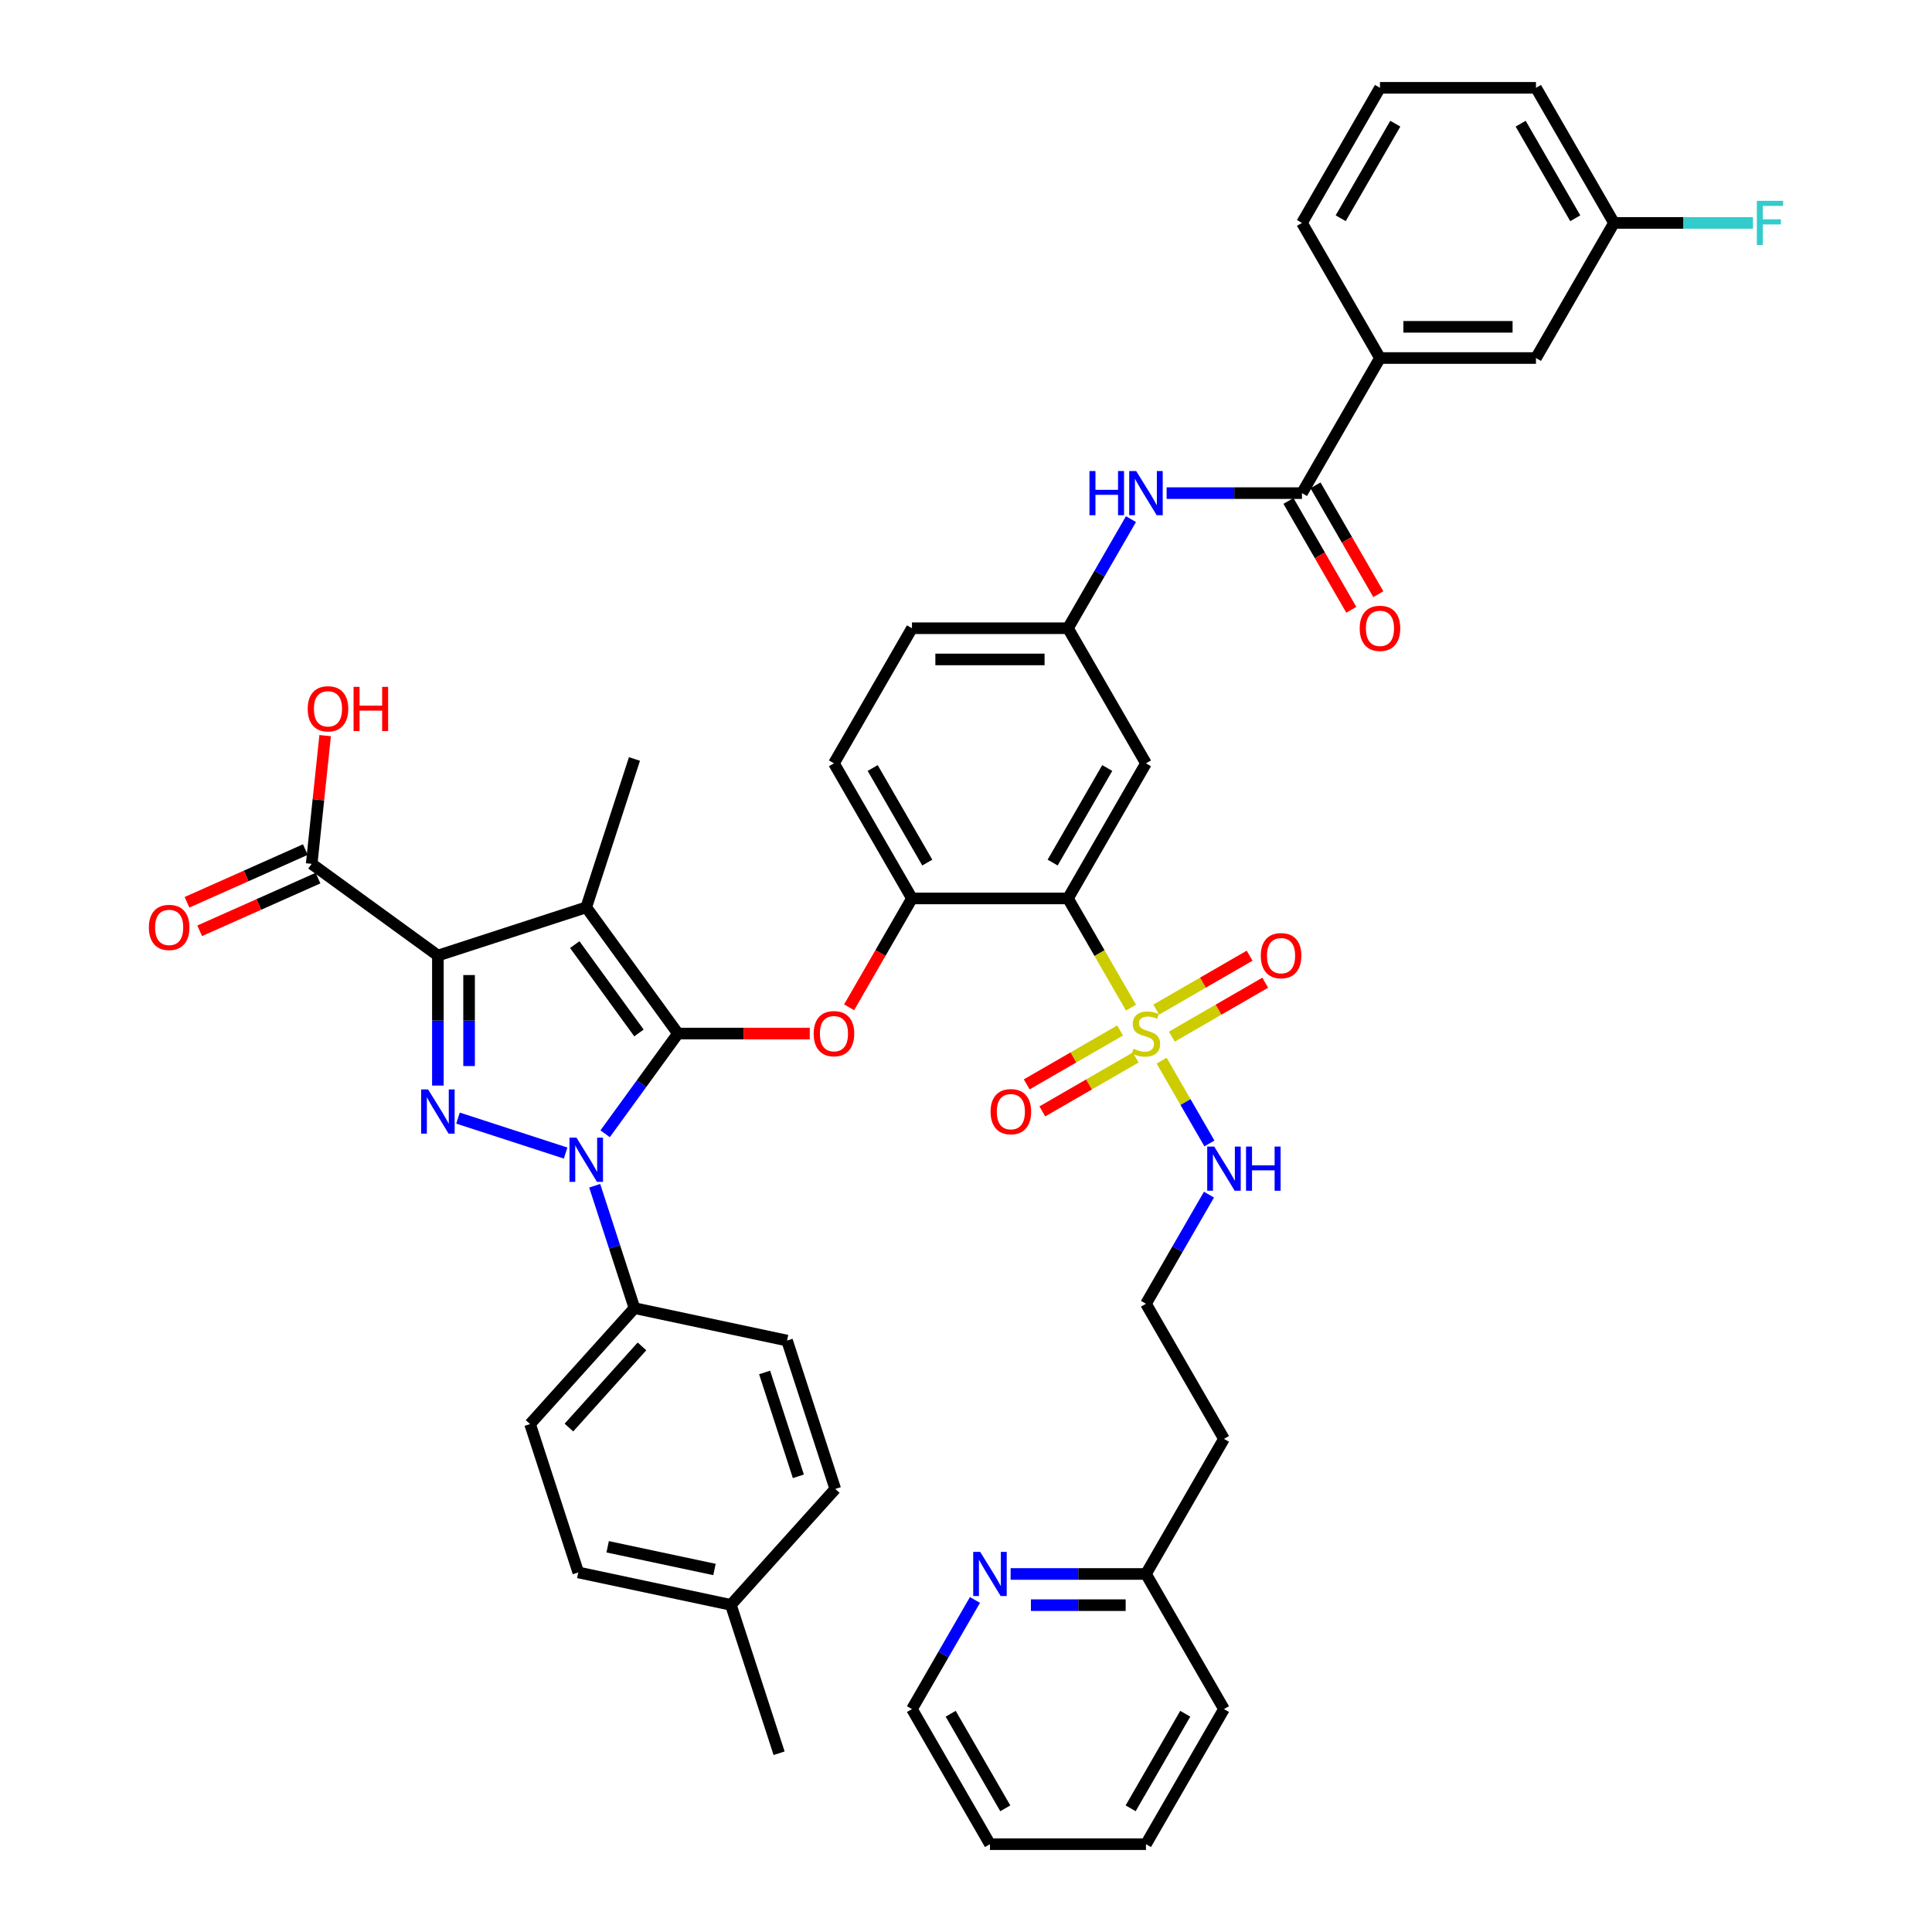 <?xml version='1.0' encoding='iso-8859-1'?>
<svg version='1.1' baseProfile='full'
              xmlns='http://www.w3.org/2000/svg'
                      xmlns:rdkit='http://www.rdkit.org/xml'
                      xmlns:xlink='http://www.w3.org/1999/xlink'
                  xml:space='preserve'
width='1000px' height='1000px' viewBox='0 0 1000 1000'>
<!-- END OF HEADER -->
<rect style='opacity:1.0;fill:#FFFFFF;stroke:none' width='1000' height='1000' x='0' y='0'> </rect>
<path class='bond-0' d='M 585.384,268.697 L 569.081,296.936' style='fill:none;fill-rule:evenodd;stroke:#0000FF;stroke-width:6px;stroke-linecap:butt;stroke-linejoin:miter;stroke-opacity:1' />
<path class='bond-0' d='M 569.081,296.936 L 552.777,325.175' style='fill:none;fill-rule:evenodd;stroke:#000000;stroke-width:6px;stroke-linecap:butt;stroke-linejoin:miter;stroke-opacity:1' />
<path class='bond-1' d='M 603.842,255.245 L 638.871,255.245' style='fill:none;fill-rule:evenodd;stroke:#0000FF;stroke-width:6px;stroke-linecap:butt;stroke-linejoin:miter;stroke-opacity:1' />
<path class='bond-1' d='M 638.871,255.245 L 673.9,255.245' style='fill:none;fill-rule:evenodd;stroke:#000000;stroke-width:6px;stroke-linecap:butt;stroke-linejoin:miter;stroke-opacity:1' />
<path class='bond-2' d='M 292.753,596.818 L 237.058,578.722' style='fill:none;fill-rule:evenodd;stroke:#0000FF;stroke-width:6px;stroke-linecap:butt;stroke-linejoin:miter;stroke-opacity:1' />
<path class='bond-3' d='M 313.218,586.839 L 332.062,560.902' style='fill:none;fill-rule:evenodd;stroke:#0000FF;stroke-width:6px;stroke-linecap:butt;stroke-linejoin:miter;stroke-opacity:1' />
<path class='bond-3' d='M 332.062,560.902 L 350.907,534.965' style='fill:none;fill-rule:evenodd;stroke:#000000;stroke-width:6px;stroke-linecap:butt;stroke-linejoin:miter;stroke-opacity:1' />
<path class='bond-4' d='M 307.815,613.744 L 318.106,645.416' style='fill:none;fill-rule:evenodd;stroke:#0000FF;stroke-width:6px;stroke-linecap:butt;stroke-linejoin:miter;stroke-opacity:1' />
<path class='bond-4' d='M 318.106,645.416 L 328.396,677.088' style='fill:none;fill-rule:evenodd;stroke:#000000;stroke-width:6px;stroke-linecap:butt;stroke-linejoin:miter;stroke-opacity:1' />
<path class='bond-5' d='M 226.648,561.887 L 226.648,528.239' style='fill:none;fill-rule:evenodd;stroke:#0000FF;stroke-width:6px;stroke-linecap:butt;stroke-linejoin:miter;stroke-opacity:1' />
<path class='bond-5' d='M 226.648,528.239 L 226.648,494.591' style='fill:none;fill-rule:evenodd;stroke:#000000;stroke-width:6px;stroke-linecap:butt;stroke-linejoin:miter;stroke-opacity:1' />
<path class='bond-5' d='M 242.797,551.792 L 242.797,528.239' style='fill:none;fill-rule:evenodd;stroke:#0000FF;stroke-width:6px;stroke-linecap:butt;stroke-linejoin:miter;stroke-opacity:1' />
<path class='bond-5' d='M 242.797,528.239 L 242.797,504.685' style='fill:none;fill-rule:evenodd;stroke:#000000;stroke-width:6px;stroke-linecap:butt;stroke-linejoin:miter;stroke-opacity:1' />
<path class='bond-6' d='M 226.648,494.591 L 161.321,447.128' style='fill:none;fill-rule:evenodd;stroke:#000000;stroke-width:6px;stroke-linecap:butt;stroke-linejoin:miter;stroke-opacity:1' />
<path class='bond-7' d='M 226.648,494.591 L 303.444,469.638' style='fill:none;fill-rule:evenodd;stroke:#000000;stroke-width:6px;stroke-linecap:butt;stroke-linejoin:miter;stroke-opacity:1' />
<path class='bond-8' d='M 303.444,469.638 L 328.396,392.842' style='fill:none;fill-rule:evenodd;stroke:#000000;stroke-width:6px;stroke-linecap:butt;stroke-linejoin:miter;stroke-opacity:1' />
<path class='bond-9' d='M 303.444,469.638 L 350.907,534.965' style='fill:none;fill-rule:evenodd;stroke:#000000;stroke-width:6px;stroke-linecap:butt;stroke-linejoin:miter;stroke-opacity:1' />
<path class='bond-9' d='M 297.498,488.93 L 330.722,534.659' style='fill:none;fill-rule:evenodd;stroke:#000000;stroke-width:6px;stroke-linecap:butt;stroke-linejoin:miter;stroke-opacity:1' />
<path class='bond-10' d='M 350.907,534.965 L 385.023,534.965' style='fill:none;fill-rule:evenodd;stroke:#000000;stroke-width:6px;stroke-linecap:butt;stroke-linejoin:miter;stroke-opacity:1' />
<path class='bond-10' d='M 385.023,534.965 L 419.139,534.965' style='fill:none;fill-rule:evenodd;stroke:#FF0000;stroke-width:6px;stroke-linecap:butt;stroke-linejoin:miter;stroke-opacity:1' />
<path class='bond-11' d='M 439.496,521.383 L 455.763,493.209' style='fill:none;fill-rule:evenodd;stroke:#FF0000;stroke-width:6px;stroke-linecap:butt;stroke-linejoin:miter;stroke-opacity:1' />
<path class='bond-11' d='M 455.763,493.209 L 472.029,465.035' style='fill:none;fill-rule:evenodd;stroke:#000000;stroke-width:6px;stroke-linecap:butt;stroke-linejoin:miter;stroke-opacity:1' />
<path class='bond-12' d='M 601.254,548.999 L 613.623,570.423' style='fill:none;fill-rule:evenodd;stroke:#CCCC00;stroke-width:6px;stroke-linecap:butt;stroke-linejoin:miter;stroke-opacity:1' />
<path class='bond-12' d='M 613.623,570.423 L 625.993,591.848' style='fill:none;fill-rule:evenodd;stroke:#0000FF;stroke-width:6px;stroke-linecap:butt;stroke-linejoin:miter;stroke-opacity:1' />
<path class='bond-13' d='M 606.539,536.559 L 630.706,522.607' style='fill:none;fill-rule:evenodd;stroke:#CCCC00;stroke-width:6px;stroke-linecap:butt;stroke-linejoin:miter;stroke-opacity:1' />
<path class='bond-13' d='M 630.706,522.607 L 654.873,508.654' style='fill:none;fill-rule:evenodd;stroke:#FF0000;stroke-width:6px;stroke-linecap:butt;stroke-linejoin:miter;stroke-opacity:1' />
<path class='bond-13' d='M 598.465,522.573 L 622.631,508.621' style='fill:none;fill-rule:evenodd;stroke:#CCCC00;stroke-width:6px;stroke-linecap:butt;stroke-linejoin:miter;stroke-opacity:1' />
<path class='bond-13' d='M 622.631,508.621 L 646.798,494.668' style='fill:none;fill-rule:evenodd;stroke:#FF0000;stroke-width:6px;stroke-linecap:butt;stroke-linejoin:miter;stroke-opacity:1' />
<path class='bond-14' d='M 579.763,533.371 L 555.597,547.323' style='fill:none;fill-rule:evenodd;stroke:#CCCC00;stroke-width:6px;stroke-linecap:butt;stroke-linejoin:miter;stroke-opacity:1' />
<path class='bond-14' d='M 555.597,547.323 L 531.43,561.276' style='fill:none;fill-rule:evenodd;stroke:#FF0000;stroke-width:6px;stroke-linecap:butt;stroke-linejoin:miter;stroke-opacity:1' />
<path class='bond-14' d='M 587.838,547.357 L 563.671,561.309' style='fill:none;fill-rule:evenodd;stroke:#CCCC00;stroke-width:6px;stroke-linecap:butt;stroke-linejoin:miter;stroke-opacity:1' />
<path class='bond-14' d='M 563.671,561.309 L 539.505,575.262' style='fill:none;fill-rule:evenodd;stroke:#FF0000;stroke-width:6px;stroke-linecap:butt;stroke-linejoin:miter;stroke-opacity:1' />
<path class='bond-15' d='M 585.403,521.545 L 569.09,493.29' style='fill:none;fill-rule:evenodd;stroke:#CCCC00;stroke-width:6px;stroke-linecap:butt;stroke-linejoin:miter;stroke-opacity:1' />
<path class='bond-15' d='M 569.09,493.29 L 552.777,465.035' style='fill:none;fill-rule:evenodd;stroke:#000000;stroke-width:6px;stroke-linecap:butt;stroke-linejoin:miter;stroke-opacity:1' />
<path class='bond-16' d='M 161.321,447.128 L 164.809,413.944' style='fill:none;fill-rule:evenodd;stroke:#000000;stroke-width:6px;stroke-linecap:butt;stroke-linejoin:miter;stroke-opacity:1' />
<path class='bond-16' d='M 164.809,413.944 L 168.297,380.759' style='fill:none;fill-rule:evenodd;stroke:#FF0000;stroke-width:6px;stroke-linecap:butt;stroke-linejoin:miter;stroke-opacity:1' />
<path class='bond-17' d='M 158.037,439.752 L 127.411,453.387' style='fill:none;fill-rule:evenodd;stroke:#000000;stroke-width:6px;stroke-linecap:butt;stroke-linejoin:miter;stroke-opacity:1' />
<path class='bond-17' d='M 127.411,453.387 L 96.785,467.022' style='fill:none;fill-rule:evenodd;stroke:#FF0000;stroke-width:6px;stroke-linecap:butt;stroke-linejoin:miter;stroke-opacity:1' />
<path class='bond-17' d='M 164.605,454.505 L 133.98,468.14' style='fill:none;fill-rule:evenodd;stroke:#000000;stroke-width:6px;stroke-linecap:butt;stroke-linejoin:miter;stroke-opacity:1' />
<path class='bond-17' d='M 133.98,468.14 L 103.354,481.776' style='fill:none;fill-rule:evenodd;stroke:#FF0000;stroke-width:6px;stroke-linecap:butt;stroke-linejoin:miter;stroke-opacity:1' />
<path class='bond-18' d='M 714.274,185.315 L 795.022,185.315' style='fill:none;fill-rule:evenodd;stroke:#000000;stroke-width:6px;stroke-linecap:butt;stroke-linejoin:miter;stroke-opacity:1' />
<path class='bond-18' d='M 726.386,169.165 L 782.91,169.165' style='fill:none;fill-rule:evenodd;stroke:#000000;stroke-width:6px;stroke-linecap:butt;stroke-linejoin:miter;stroke-opacity:1' />
<path class='bond-19' d='M 714.274,185.315 L 673.9,115.385' style='fill:none;fill-rule:evenodd;stroke:#000000;stroke-width:6px;stroke-linecap:butt;stroke-linejoin:miter;stroke-opacity:1' />
<path class='bond-20' d='M 714.274,185.315 L 673.9,255.245' style='fill:none;fill-rule:evenodd;stroke:#000000;stroke-width:6px;stroke-linecap:butt;stroke-linejoin:miter;stroke-opacity:1' />
<path class='bond-21' d='M 552.777,465.035 L 593.151,395.105' style='fill:none;fill-rule:evenodd;stroke:#000000;stroke-width:6px;stroke-linecap:butt;stroke-linejoin:miter;stroke-opacity:1' />
<path class='bond-21' d='M 544.847,446.471 L 573.109,397.52' style='fill:none;fill-rule:evenodd;stroke:#000000;stroke-width:6px;stroke-linecap:butt;stroke-linejoin:miter;stroke-opacity:1' />
<path class='bond-22' d='M 552.777,465.035 L 472.029,465.035' style='fill:none;fill-rule:evenodd;stroke:#000000;stroke-width:6px;stroke-linecap:butt;stroke-linejoin:miter;stroke-opacity:1' />
<path class='bond-23' d='M 593.151,395.105 L 552.777,325.175' style='fill:none;fill-rule:evenodd;stroke:#000000;stroke-width:6px;stroke-linecap:butt;stroke-linejoin:miter;stroke-opacity:1' />
<path class='bond-24' d='M 552.777,325.175 L 472.029,325.175' style='fill:none;fill-rule:evenodd;stroke:#000000;stroke-width:6px;stroke-linecap:butt;stroke-linejoin:miter;stroke-opacity:1' />
<path class='bond-24' d='M 540.665,341.324 L 484.141,341.324' style='fill:none;fill-rule:evenodd;stroke:#000000;stroke-width:6px;stroke-linecap:butt;stroke-linejoin:miter;stroke-opacity:1' />
<path class='bond-25' d='M 472.029,465.035 L 431.655,395.105' style='fill:none;fill-rule:evenodd;stroke:#000000;stroke-width:6px;stroke-linecap:butt;stroke-linejoin:miter;stroke-opacity:1' />
<path class='bond-25' d='M 479.959,446.471 L 451.697,397.52' style='fill:none;fill-rule:evenodd;stroke:#000000;stroke-width:6px;stroke-linecap:butt;stroke-linejoin:miter;stroke-opacity:1' />
<path class='bond-26' d='M 472.029,325.175 L 431.655,395.105' style='fill:none;fill-rule:evenodd;stroke:#000000;stroke-width:6px;stroke-linecap:butt;stroke-linejoin:miter;stroke-opacity:1' />
<path class='bond-27' d='M 666.907,259.282 L 683.173,287.456' style='fill:none;fill-rule:evenodd;stroke:#000000;stroke-width:6px;stroke-linecap:butt;stroke-linejoin:miter;stroke-opacity:1' />
<path class='bond-27' d='M 683.173,287.456 L 699.439,315.63' style='fill:none;fill-rule:evenodd;stroke:#FF0000;stroke-width:6px;stroke-linecap:butt;stroke-linejoin:miter;stroke-opacity:1' />
<path class='bond-27' d='M 680.893,251.207 L 697.159,279.381' style='fill:none;fill-rule:evenodd;stroke:#000000;stroke-width:6px;stroke-linecap:butt;stroke-linejoin:miter;stroke-opacity:1' />
<path class='bond-27' d='M 697.159,279.381 L 713.425,307.556' style='fill:none;fill-rule:evenodd;stroke:#FF0000;stroke-width:6px;stroke-linecap:butt;stroke-linejoin:miter;stroke-opacity:1' />
<path class='bond-28' d='M 795.022,185.315 L 835.396,115.385' style='fill:none;fill-rule:evenodd;stroke:#000000;stroke-width:6px;stroke-linecap:butt;stroke-linejoin:miter;stroke-opacity:1' />
<path class='bond-29' d='M 835.396,115.385 L 871.362,115.385' style='fill:none;fill-rule:evenodd;stroke:#000000;stroke-width:6px;stroke-linecap:butt;stroke-linejoin:miter;stroke-opacity:1' />
<path class='bond-29' d='M 871.362,115.385 L 907.327,115.385' style='fill:none;fill-rule:evenodd;stroke:#33CCCC;stroke-width:6px;stroke-linecap:butt;stroke-linejoin:miter;stroke-opacity:1' />
<path class='bond-30' d='M 835.396,115.385 L 795.022,45.455' style='fill:none;fill-rule:evenodd;stroke:#000000;stroke-width:6px;stroke-linecap:butt;stroke-linejoin:miter;stroke-opacity:1' />
<path class='bond-30' d='M 815.354,112.97 L 787.092,64.019' style='fill:none;fill-rule:evenodd;stroke:#000000;stroke-width:6px;stroke-linecap:butt;stroke-linejoin:miter;stroke-opacity:1' />
<path class='bond-31' d='M 328.396,677.088 L 274.365,737.096' style='fill:none;fill-rule:evenodd;stroke:#000000;stroke-width:6px;stroke-linecap:butt;stroke-linejoin:miter;stroke-opacity:1' />
<path class='bond-31' d='M 332.293,696.895 L 294.472,738.901' style='fill:none;fill-rule:evenodd;stroke:#000000;stroke-width:6px;stroke-linecap:butt;stroke-linejoin:miter;stroke-opacity:1' />
<path class='bond-32' d='M 328.396,677.088 L 407.38,693.876' style='fill:none;fill-rule:evenodd;stroke:#000000;stroke-width:6px;stroke-linecap:butt;stroke-linejoin:miter;stroke-opacity:1' />
<path class='bond-33' d='M 378.302,830.68 L 299.318,813.892' style='fill:none;fill-rule:evenodd;stroke:#000000;stroke-width:6px;stroke-linecap:butt;stroke-linejoin:miter;stroke-opacity:1' />
<path class='bond-33' d='M 369.812,812.365 L 314.523,800.613' style='fill:none;fill-rule:evenodd;stroke:#000000;stroke-width:6px;stroke-linecap:butt;stroke-linejoin:miter;stroke-opacity:1' />
<path class='bond-34' d='M 378.302,830.68 L 403.254,907.477' style='fill:none;fill-rule:evenodd;stroke:#000000;stroke-width:6px;stroke-linecap:butt;stroke-linejoin:miter;stroke-opacity:1' />
<path class='bond-35' d='M 378.302,830.68 L 432.333,770.673' style='fill:none;fill-rule:evenodd;stroke:#000000;stroke-width:6px;stroke-linecap:butt;stroke-linejoin:miter;stroke-opacity:1' />
<path class='bond-36' d='M 274.365,737.096 L 299.318,813.892' style='fill:none;fill-rule:evenodd;stroke:#000000;stroke-width:6px;stroke-linecap:butt;stroke-linejoin:miter;stroke-opacity:1' />
<path class='bond-37' d='M 407.38,693.876 L 432.333,770.673' style='fill:none;fill-rule:evenodd;stroke:#000000;stroke-width:6px;stroke-linecap:butt;stroke-linejoin:miter;stroke-opacity:1' />
<path class='bond-37' d='M 395.764,710.386 L 413.231,764.144' style='fill:none;fill-rule:evenodd;stroke:#000000;stroke-width:6px;stroke-linecap:butt;stroke-linejoin:miter;stroke-opacity:1' />
<path class='bond-38' d='M 625.759,618.348 L 609.455,646.586' style='fill:none;fill-rule:evenodd;stroke:#0000FF;stroke-width:6px;stroke-linecap:butt;stroke-linejoin:miter;stroke-opacity:1' />
<path class='bond-38' d='M 609.455,646.586 L 593.151,674.825' style='fill:none;fill-rule:evenodd;stroke:#000000;stroke-width:6px;stroke-linecap:butt;stroke-linejoin:miter;stroke-opacity:1' />
<path class='bond-39' d='M 523.094,814.685 L 558.123,814.685' style='fill:none;fill-rule:evenodd;stroke:#0000FF;stroke-width:6px;stroke-linecap:butt;stroke-linejoin:miter;stroke-opacity:1' />
<path class='bond-39' d='M 558.123,814.685 L 593.151,814.685' style='fill:none;fill-rule:evenodd;stroke:#000000;stroke-width:6px;stroke-linecap:butt;stroke-linejoin:miter;stroke-opacity:1' />
<path class='bond-39' d='M 533.603,830.835 L 558.123,830.835' style='fill:none;fill-rule:evenodd;stroke:#0000FF;stroke-width:6px;stroke-linecap:butt;stroke-linejoin:miter;stroke-opacity:1' />
<path class='bond-39' d='M 558.123,830.835 L 582.643,830.835' style='fill:none;fill-rule:evenodd;stroke:#000000;stroke-width:6px;stroke-linecap:butt;stroke-linejoin:miter;stroke-opacity:1' />
<path class='bond-40' d='M 504.636,828.138 L 488.333,856.377' style='fill:none;fill-rule:evenodd;stroke:#0000FF;stroke-width:6px;stroke-linecap:butt;stroke-linejoin:miter;stroke-opacity:1' />
<path class='bond-40' d='M 488.333,856.377 L 472.029,884.615' style='fill:none;fill-rule:evenodd;stroke:#000000;stroke-width:6px;stroke-linecap:butt;stroke-linejoin:miter;stroke-opacity:1' />
<path class='bond-41' d='M 593.151,814.685 L 633.526,744.755' style='fill:none;fill-rule:evenodd;stroke:#000000;stroke-width:6px;stroke-linecap:butt;stroke-linejoin:miter;stroke-opacity:1' />
<path class='bond-42' d='M 593.151,814.685 L 633.526,884.615' style='fill:none;fill-rule:evenodd;stroke:#000000;stroke-width:6px;stroke-linecap:butt;stroke-linejoin:miter;stroke-opacity:1' />
<path class='bond-43' d='M 633.526,744.755 L 593.151,674.825' style='fill:none;fill-rule:evenodd;stroke:#000000;stroke-width:6px;stroke-linecap:butt;stroke-linejoin:miter;stroke-opacity:1' />
<path class='bond-44' d='M 472.029,884.615 L 512.403,954.545' style='fill:none;fill-rule:evenodd;stroke:#000000;stroke-width:6px;stroke-linecap:butt;stroke-linejoin:miter;stroke-opacity:1' />
<path class='bond-44' d='M 492.071,887.03 L 520.333,935.981' style='fill:none;fill-rule:evenodd;stroke:#000000;stroke-width:6px;stroke-linecap:butt;stroke-linejoin:miter;stroke-opacity:1' />
<path class='bond-45' d='M 633.526,884.615 L 593.151,954.545' style='fill:none;fill-rule:evenodd;stroke:#000000;stroke-width:6px;stroke-linecap:butt;stroke-linejoin:miter;stroke-opacity:1' />
<path class='bond-45' d='M 613.483,887.03 L 585.222,935.981' style='fill:none;fill-rule:evenodd;stroke:#000000;stroke-width:6px;stroke-linecap:butt;stroke-linejoin:miter;stroke-opacity:1' />
<path class='bond-46' d='M 512.403,954.545 L 593.151,954.545' style='fill:none;fill-rule:evenodd;stroke:#000000;stroke-width:6px;stroke-linecap:butt;stroke-linejoin:miter;stroke-opacity:1' />
<path class='bond-47' d='M 673.9,115.385 L 714.274,45.455' style='fill:none;fill-rule:evenodd;stroke:#000000;stroke-width:6px;stroke-linecap:butt;stroke-linejoin:miter;stroke-opacity:1' />
<path class='bond-47' d='M 693.942,112.97 L 722.204,64.019' style='fill:none;fill-rule:evenodd;stroke:#000000;stroke-width:6px;stroke-linecap:butt;stroke-linejoin:miter;stroke-opacity:1' />
<path class='bond-48' d='M 714.274,45.455 L 795.022,45.455' style='fill:none;fill-rule:evenodd;stroke:#000000;stroke-width:6px;stroke-linecap:butt;stroke-linejoin:miter;stroke-opacity:1' />
<path  class='atom-0' d='M 563.904 243.811
L 567.005 243.811
L 567.005 253.533
L 578.697 253.533
L 578.697 243.811
L 581.798 243.811
L 581.798 266.679
L 578.697 266.679
L 578.697 256.117
L 567.005 256.117
L 567.005 266.679
L 563.904 266.679
L 563.904 243.811
' fill='#0000FF'/>
<path  class='atom-0' d='M 588.097 243.811
L 595.59 255.923
Q 596.333 257.118, 597.528 259.282
Q 598.723 261.446, 598.788 261.575
L 598.788 243.811
L 601.824 243.811
L 601.824 266.679
L 598.691 266.679
L 590.648 253.436
Q 589.712 251.886, 588.71 250.109
Q 587.741 248.333, 587.451 247.784
L 587.451 266.679
L 584.479 266.679
L 584.479 243.811
L 588.097 243.811
' fill='#0000FF'/>
<path  class='atom-1' d='M 298.389 588.858
L 305.882 600.97
Q 306.625 602.165, 307.82 604.329
Q 309.016 606.493, 309.08 606.622
L 309.08 588.858
L 312.116 588.858
L 312.116 611.726
L 308.983 611.726
L 300.941 598.483
Q 300.004 596.933, 299.003 595.156
Q 298.034 593.38, 297.743 592.831
L 297.743 611.726
L 294.772 611.726
L 294.772 588.858
L 298.389 588.858
' fill='#0000FF'/>
<path  class='atom-2' d='M 221.593 563.905
L 229.086 576.017
Q 229.829 577.213, 231.024 579.377
Q 232.219 581.541, 232.284 581.67
L 232.284 563.905
L 235.32 563.905
L 235.32 586.773
L 232.187 586.773
L 224.144 573.53
Q 223.208 571.98, 222.207 570.204
Q 221.238 568.427, 220.947 567.878
L 220.947 586.773
L 217.975 586.773
L 217.975 563.905
L 221.593 563.905
' fill='#0000FF'/>
<path  class='atom-6' d='M 421.158 535.03
Q 421.158 529.539, 423.871 526.47
Q 426.584 523.402, 431.655 523.402
Q 436.726 523.402, 439.439 526.47
Q 442.152 529.539, 442.152 535.03
Q 442.152 540.585, 439.407 543.75
Q 436.661 546.883, 431.655 546.883
Q 426.616 546.883, 423.871 543.75
Q 421.158 540.617, 421.158 535.03
M 431.655 544.3
Q 435.143 544.3, 437.017 541.974
Q 438.922 539.616, 438.922 535.03
Q 438.922 530.54, 437.017 528.279
Q 435.143 525.986, 431.655 525.986
Q 428.166 525.986, 426.261 528.247
Q 424.387 530.508, 424.387 535.03
Q 424.387 539.648, 426.261 541.974
Q 428.166 544.3, 431.655 544.3
' fill='#FF0000'/>
<path  class='atom-7' d='M 586.692 542.814
Q 586.95 542.911, 588.016 543.363
Q 589.082 543.815, 590.244 544.106
Q 591.44 544.364, 592.602 544.364
Q 594.766 544.364, 596.026 543.331
Q 597.286 542.265, 597.286 540.424
Q 597.286 539.164, 596.64 538.389
Q 596.026 537.614, 595.057 537.194
Q 594.088 536.774, 592.473 536.289
Q 590.438 535.676, 589.211 535.094
Q 588.016 534.513, 587.144 533.285
Q 586.304 532.058, 586.304 529.991
Q 586.304 527.116, 588.242 525.34
Q 590.212 523.563, 594.088 523.563
Q 596.737 523.563, 599.74 524.823
L 598.998 527.31
Q 596.252 526.18, 594.185 526.18
Q 591.956 526.18, 590.729 527.116
Q 589.502 528.021, 589.534 529.603
Q 589.534 530.831, 590.148 531.574
Q 590.794 532.316, 591.698 532.736
Q 592.635 533.156, 594.185 533.641
Q 596.252 534.287, 597.48 534.933
Q 598.707 535.579, 599.579 536.903
Q 600.483 538.195, 600.483 540.424
Q 600.483 543.589, 598.352 545.301
Q 596.252 546.98, 592.732 546.98
Q 590.697 546.98, 589.146 546.528
Q 587.628 546.108, 585.819 545.365
L 586.692 542.814
' fill='#CCCC00'/>
<path  class='atom-8' d='M 652.584 494.655
Q 652.584 489.165, 655.297 486.096
Q 658.01 483.028, 663.081 483.028
Q 668.152 483.028, 670.866 486.096
Q 673.579 489.165, 673.579 494.655
Q 673.579 500.211, 670.833 503.376
Q 668.088 506.509, 663.081 506.509
Q 658.043 506.509, 655.297 503.376
Q 652.584 500.243, 652.584 494.655
M 663.081 503.925
Q 666.57 503.925, 668.443 501.6
Q 670.349 499.242, 670.349 494.655
Q 670.349 490.166, 668.443 487.905
Q 666.57 485.612, 663.081 485.612
Q 659.593 485.612, 657.687 487.873
Q 655.814 490.134, 655.814 494.655
Q 655.814 499.274, 657.687 501.6
Q 659.593 503.925, 663.081 503.925
' fill='#FF0000'/>
<path  class='atom-9' d='M 512.724 575.404
Q 512.724 569.913, 515.437 566.844
Q 518.15 563.776, 523.221 563.776
Q 528.292 563.776, 531.005 566.844
Q 533.719 569.913, 533.719 575.404
Q 533.719 580.959, 530.973 584.125
Q 528.228 587.258, 523.221 587.258
Q 518.183 587.258, 515.437 584.125
Q 512.724 580.992, 512.724 575.404
M 523.221 584.674
Q 526.71 584.674, 528.583 582.348
Q 530.489 579.99, 530.489 575.404
Q 530.489 570.914, 528.583 568.653
Q 526.71 566.36, 523.221 566.36
Q 519.733 566.36, 517.827 568.621
Q 515.954 570.882, 515.954 575.404
Q 515.954 580.023, 517.827 582.348
Q 519.733 584.674, 523.221 584.674
' fill='#FF0000'/>
<path  class='atom-11' d='M 159.264 366.887
Q 159.264 361.396, 161.977 358.328
Q 164.69 355.259, 169.761 355.259
Q 174.832 355.259, 177.546 358.328
Q 180.259 361.396, 180.259 366.887
Q 180.259 372.442, 177.513 375.608
Q 174.768 378.741, 169.761 378.741
Q 164.723 378.741, 161.977 375.608
Q 159.264 372.475, 159.264 366.887
M 169.761 376.157
Q 173.25 376.157, 175.123 373.831
Q 177.029 371.473, 177.029 366.887
Q 177.029 362.397, 175.123 360.136
Q 173.25 357.843, 169.761 357.843
Q 166.273 357.843, 164.367 360.104
Q 162.494 362.365, 162.494 366.887
Q 162.494 371.506, 164.367 373.831
Q 166.273 376.157, 169.761 376.157
' fill='#FF0000'/>
<path  class='atom-11' d='M 183.004 355.518
L 186.105 355.518
L 186.105 365.24
L 197.797 365.24
L 197.797 355.518
L 200.898 355.518
L 200.898 378.385
L 197.797 378.385
L 197.797 367.824
L 186.105 367.824
L 186.105 378.385
L 183.004 378.385
L 183.004 355.518
' fill='#FF0000'/>
<path  class='atom-12' d='M 77.056 480.036
Q 77.056 474.545, 79.77 471.477
Q 82.483 468.408, 87.554 468.408
Q 92.625 468.408, 95.338 471.477
Q 98.051 474.545, 98.051 480.036
Q 98.051 485.592, 95.306 488.757
Q 92.56 491.89, 87.554 491.89
Q 82.515 491.89, 79.77 488.757
Q 77.056 485.624, 77.056 480.036
M 87.554 489.306
Q 91.042 489.306, 92.915 486.98
Q 94.821 484.623, 94.821 480.036
Q 94.821 475.547, 92.915 473.286
Q 91.042 470.992, 87.554 470.992
Q 84.065 470.992, 82.16 473.253
Q 80.286 475.514, 80.286 480.036
Q 80.286 484.655, 82.16 486.98
Q 84.065 489.306, 87.554 489.306
' fill='#FF0000'/>
<path  class='atom-21' d='M 703.777 325.239
Q 703.777 319.749, 706.49 316.68
Q 709.203 313.612, 714.274 313.612
Q 719.345 313.612, 722.058 316.68
Q 724.771 319.749, 724.771 325.239
Q 724.771 330.795, 722.026 333.96
Q 719.28 337.093, 714.274 337.093
Q 709.235 337.093, 706.49 333.96
Q 703.777 330.827, 703.777 325.239
M 714.274 334.509
Q 717.762 334.509, 719.636 332.184
Q 721.541 329.826, 721.541 325.239
Q 721.541 320.75, 719.636 318.489
Q 717.762 316.196, 714.274 316.196
Q 710.786 316.196, 708.88 318.457
Q 707.006 320.718, 707.006 325.239
Q 707.006 329.858, 708.88 332.184
Q 710.786 334.509, 714.274 334.509
' fill='#FF0000'/>
<path  class='atom-24' d='M 909.346 103.951
L 922.944 103.951
L 922.944 106.567
L 912.414 106.567
L 912.414 113.511
L 921.781 113.511
L 921.781 116.16
L 912.414 116.16
L 912.414 126.819
L 909.346 126.819
L 909.346 103.951
' fill='#33CCCC'/>
<path  class='atom-33' d='M 628.471 593.461
L 635.964 605.573
Q 636.707 606.768, 637.902 608.933
Q 639.097 611.097, 639.162 611.226
L 639.162 593.461
L 642.198 593.461
L 642.198 616.329
L 639.065 616.329
L 631.022 603.086
Q 630.086 601.536, 629.084 599.76
Q 628.115 597.983, 627.825 597.434
L 627.825 616.329
L 624.853 616.329
L 624.853 593.461
L 628.471 593.461
' fill='#0000FF'/>
<path  class='atom-33' d='M 644.943 593.461
L 648.044 593.461
L 648.044 603.183
L 659.736 603.183
L 659.736 593.461
L 662.837 593.461
L 662.837 616.329
L 659.736 616.329
L 659.736 605.767
L 648.044 605.767
L 648.044 616.329
L 644.943 616.329
L 644.943 593.461
' fill='#0000FF'/>
<path  class='atom-34' d='M 507.348 803.251
L 514.842 815.364
Q 515.585 816.559, 516.78 818.723
Q 517.975 820.887, 518.039 821.016
L 518.039 803.251
L 521.075 803.251
L 521.075 826.119
L 517.942 826.119
L 509.9 812.877
Q 508.963 811.326, 507.962 809.55
Q 506.993 807.773, 506.702 807.224
L 506.702 826.119
L 503.731 826.119
L 503.731 803.251
L 507.348 803.251
' fill='#0000FF'/>
</svg>
